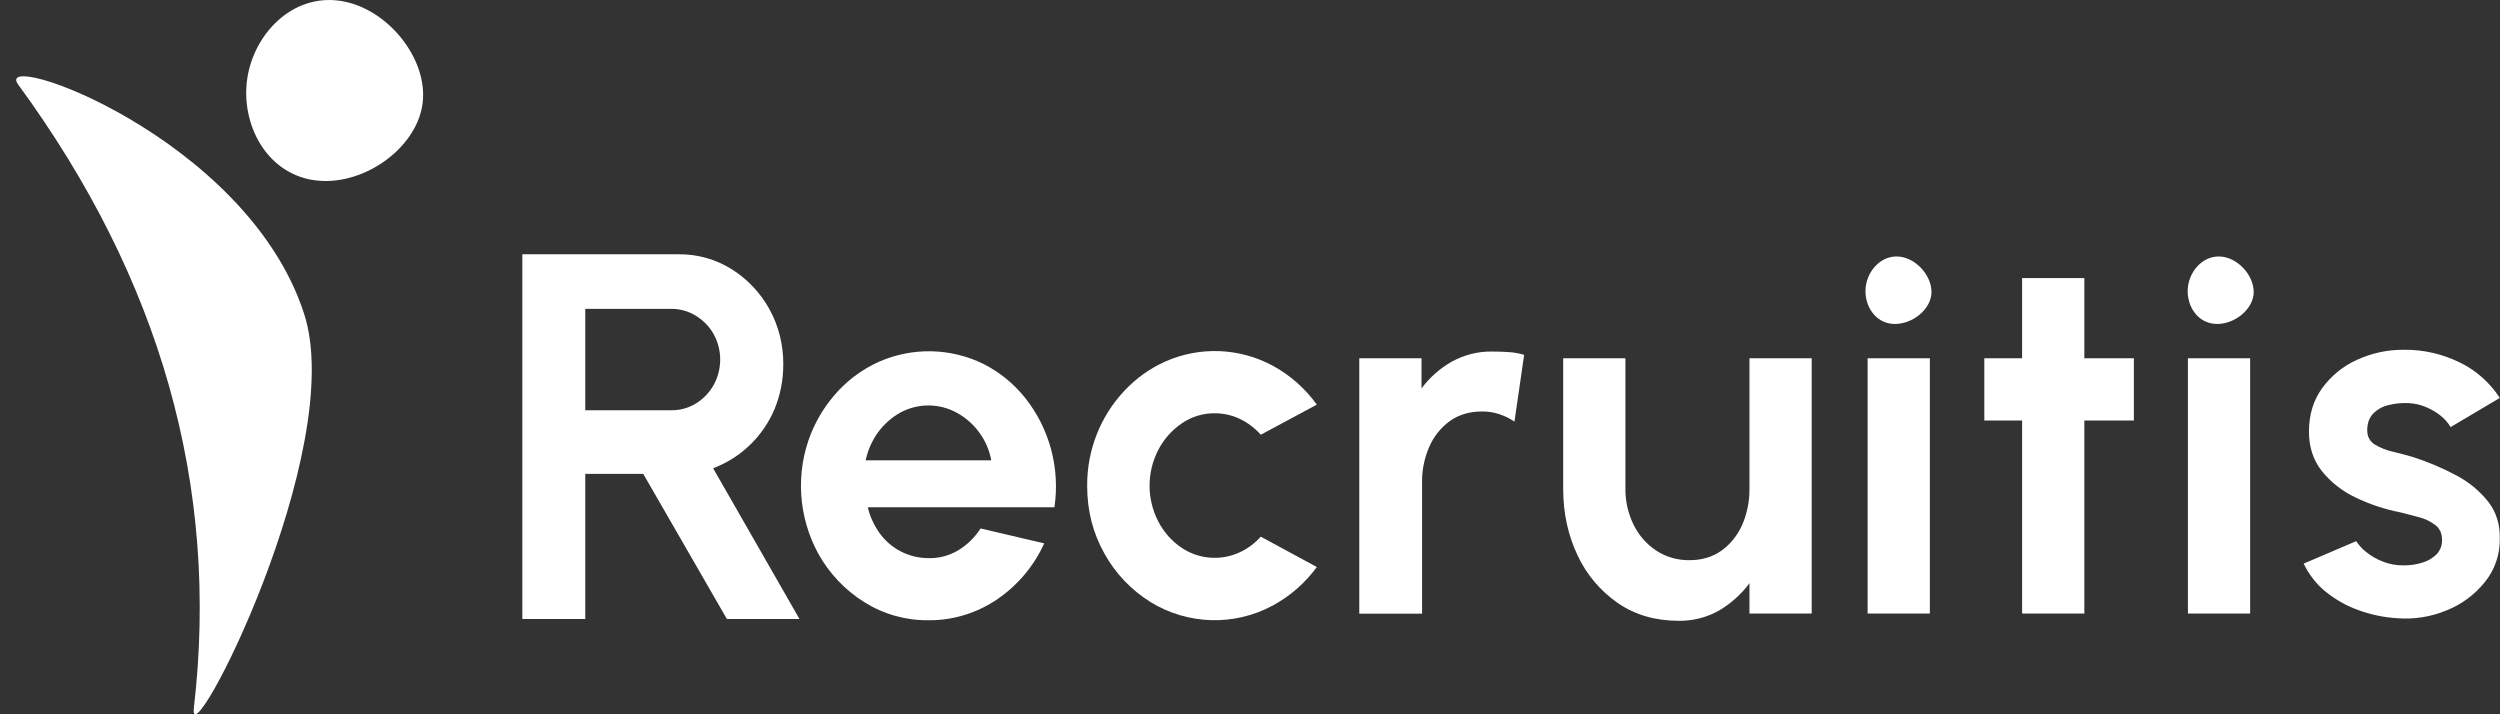 <svg width="84" height="24" viewBox="0 0 84 24" fill="none" xmlns="http://www.w3.org/2000/svg">
<rect x="0" y="0" width="84" height="24" fill="#333333" stroke="none"/>
<path fill-rule="evenodd" clip-rule="evenodd" d="M11.425 0.027C9.82 -0.208 8.527 1.139 8.307 2.647C8.087 4.154 8.935 5.814 10.544 6.053C12.154 6.292 13.974 5.019 14.194 3.511C14.414 2.003 13.03 0.261 11.425 0.027Z" fill="white"/>
<path fill-rule="evenodd" clip-rule="evenodd" d="M0.613 2.844C5.391 9.372 7.381 16.335 6.514 23.791C6.303 25.607 11.709 15.104 10.214 10.53C8.279 4.587 -0.304 1.594 0.613 2.844Z" fill="white"/>
<path d="M31.196 20.84C30.435 20.849 29.688 20.638 29.041 20.233C28.395 19.829 27.858 19.264 27.491 18.597C26.817 17.356 26.726 15.88 27.248 14.57C27.464 14.037 27.776 13.55 28.17 13.127C28.56 12.713 29.023 12.383 29.537 12.153C30.66 11.661 31.939 11.688 33.04 12.226C33.595 12.507 34.076 12.902 34.461 13.389C35.273 14.423 35.621 15.743 35.429 17.044H29.156C29.229 17.351 29.367 17.646 29.55 17.908C29.931 18.441 30.545 18.753 31.196 18.753C31.549 18.763 31.893 18.671 32.196 18.491C32.499 18.308 32.755 18.055 32.948 17.756L35.085 18.257C34.745 19.011 34.204 19.654 33.526 20.123C32.843 20.592 32.031 20.849 31.196 20.84ZM29.087 15.467H33.306C33.246 15.131 33.108 14.809 32.907 14.538C32.71 14.262 32.453 14.037 32.155 13.872C31.559 13.541 30.839 13.541 30.243 13.867C29.949 14.033 29.697 14.258 29.5 14.529C29.298 14.809 29.156 15.131 29.087 15.467Z" fill="white"/>
<path d="M42.362 18.032L44.246 19.052C43.852 19.59 43.347 20.031 42.761 20.348C41.468 21.043 39.909 20.997 38.657 20.229C38.01 19.824 37.474 19.264 37.107 18.597C36.722 17.912 36.529 17.158 36.529 16.326C36.52 15.136 36.969 13.987 37.786 13.123C38.175 12.709 38.638 12.378 39.152 12.148C40.312 11.633 41.642 11.684 42.761 12.286C43.347 12.603 43.856 13.053 44.246 13.596L42.362 14.607C42.164 14.382 41.926 14.203 41.656 14.074C41.394 13.95 41.11 13.886 40.821 13.886C40.422 13.881 40.032 14.001 39.707 14.226C39.372 14.456 39.102 14.759 38.918 15.117C38.528 15.871 38.528 16.768 38.918 17.521C39.102 17.88 39.372 18.183 39.707 18.409C40.294 18.799 41.036 18.85 41.669 18.551C41.931 18.427 42.164 18.252 42.362 18.032Z" fill="white"/>
<path d="M50.886 14.166C50.73 14.06 50.56 13.977 50.381 13.918C50.189 13.853 49.987 13.821 49.785 13.826C49.368 13.826 49.01 13.936 48.708 14.152C48.405 14.373 48.167 14.676 48.02 15.021C47.855 15.402 47.772 15.812 47.782 16.225V20.62H45.672V12.038H47.763V13.049C48.038 12.681 48.387 12.373 48.786 12.148C49.198 11.923 49.666 11.803 50.134 11.812C50.326 11.812 50.514 11.817 50.693 11.831C50.867 11.84 51.042 11.872 51.211 11.923L50.886 14.166Z" fill="white"/>
<path d="M52.523 16.455V12.038H54.614V16.423C54.609 16.841 54.705 17.255 54.889 17.632C55.063 17.986 55.324 18.285 55.65 18.501C55.98 18.717 56.37 18.827 56.764 18.822C57.181 18.822 57.539 18.717 57.842 18.501C58.149 18.28 58.387 17.977 58.539 17.632C58.704 17.25 58.786 16.837 58.782 16.423V12.038H60.873V20.615H58.782V19.595C58.507 19.967 58.163 20.275 57.768 20.509C57.356 20.744 56.892 20.863 56.416 20.859C55.622 20.859 54.935 20.661 54.357 20.261C53.775 19.857 53.311 19.31 53.009 18.666C52.692 18 52.527 17.264 52.523 16.455Z" fill="white"/>
<path d="M62.752 12.038H64.843V20.615H62.752V12.038Z" fill="white"/>
<path d="M80.534 20.771C80.094 20.744 79.659 20.652 79.241 20.5C78.842 20.358 78.471 20.146 78.141 19.88C77.829 19.627 77.577 19.3 77.403 18.937L79.168 18.183C79.26 18.321 79.37 18.445 79.503 18.547C79.668 18.68 79.856 18.79 80.058 18.868C80.282 18.956 80.525 19.002 80.764 18.997C80.975 18.997 81.186 18.97 81.387 18.905C81.566 18.855 81.731 18.758 81.869 18.625C81.993 18.491 82.061 18.317 82.052 18.137C82.052 17.926 81.979 17.761 81.832 17.646C81.667 17.521 81.484 17.43 81.282 17.379C81.062 17.319 80.851 17.264 80.644 17.213C80.122 17.112 79.613 16.942 79.131 16.708C78.696 16.501 78.311 16.198 78.008 15.821C77.724 15.458 77.581 15.016 77.581 14.506C77.581 13.941 77.728 13.449 78.026 13.04C78.329 12.626 78.732 12.295 79.2 12.088C79.691 11.863 80.227 11.748 80.768 11.753C81.419 11.743 82.057 11.891 82.644 12.176C83.194 12.442 83.662 12.856 83.992 13.371L82.341 14.35C82.254 14.203 82.139 14.074 82.006 13.968C81.859 13.849 81.694 13.752 81.516 13.679C81.332 13.601 81.14 13.555 80.942 13.545C80.704 13.532 80.47 13.555 80.241 13.614C80.048 13.66 79.87 13.761 79.732 13.904C79.603 14.042 79.539 14.226 79.539 14.456C79.539 14.672 79.626 14.832 79.796 14.938C79.989 15.053 80.2 15.136 80.42 15.182C80.663 15.242 80.897 15.301 81.117 15.37C81.607 15.531 82.084 15.733 82.538 15.977C82.951 16.193 83.318 16.497 83.606 16.86C83.877 17.209 84.005 17.627 83.992 18.11C84.001 18.639 83.822 19.153 83.487 19.562C83.148 19.985 82.703 20.312 82.203 20.509C81.676 20.73 81.103 20.817 80.534 20.771Z" fill="white"/>
<path d="M17.551 20.799V8.544H22.796C23.429 8.535 24.048 8.71 24.584 9.045C25.112 9.376 25.547 9.836 25.85 10.383C26.162 10.948 26.322 11.587 26.318 12.231C26.322 12.755 26.221 13.274 26.02 13.757C25.63 14.672 24.887 15.384 23.961 15.733L26.863 20.799H24.424L21.613 15.922H19.665V20.799H17.551ZM19.665 13.784H22.553C22.842 13.789 23.131 13.711 23.379 13.559C23.626 13.408 23.832 13.196 23.975 12.943C24.273 12.41 24.273 11.753 23.975 11.22C23.832 10.967 23.626 10.76 23.379 10.608C23.131 10.457 22.847 10.374 22.553 10.378H19.665V13.784Z" fill="white"/>
<path fill-rule="evenodd" clip-rule="evenodd" d="M63.858 8.627C63.257 8.54 62.775 9.045 62.693 9.606C62.61 10.167 62.927 10.787 63.527 10.875C64.128 10.962 64.807 10.489 64.889 9.928C64.972 9.367 64.458 8.714 63.858 8.627Z" fill="white"/>
<path d="M71.698 14.129H70.034V20.615H67.943V14.129H66.673V12.038H67.943V9.344H70.034V12.038H71.698V14.129Z" fill="white"/>
<path d="M73.514 12.038H75.605V20.615H73.514V12.038Z" fill="white"/>
<path fill-rule="evenodd" clip-rule="evenodd" d="M74.683 8.627C74.083 8.54 73.601 9.045 73.519 9.606C73.436 10.167 73.753 10.787 74.353 10.875C74.954 10.962 75.633 10.489 75.715 9.928C75.798 9.367 75.284 8.714 74.683 8.627Z" fill="white"/>
</svg>
